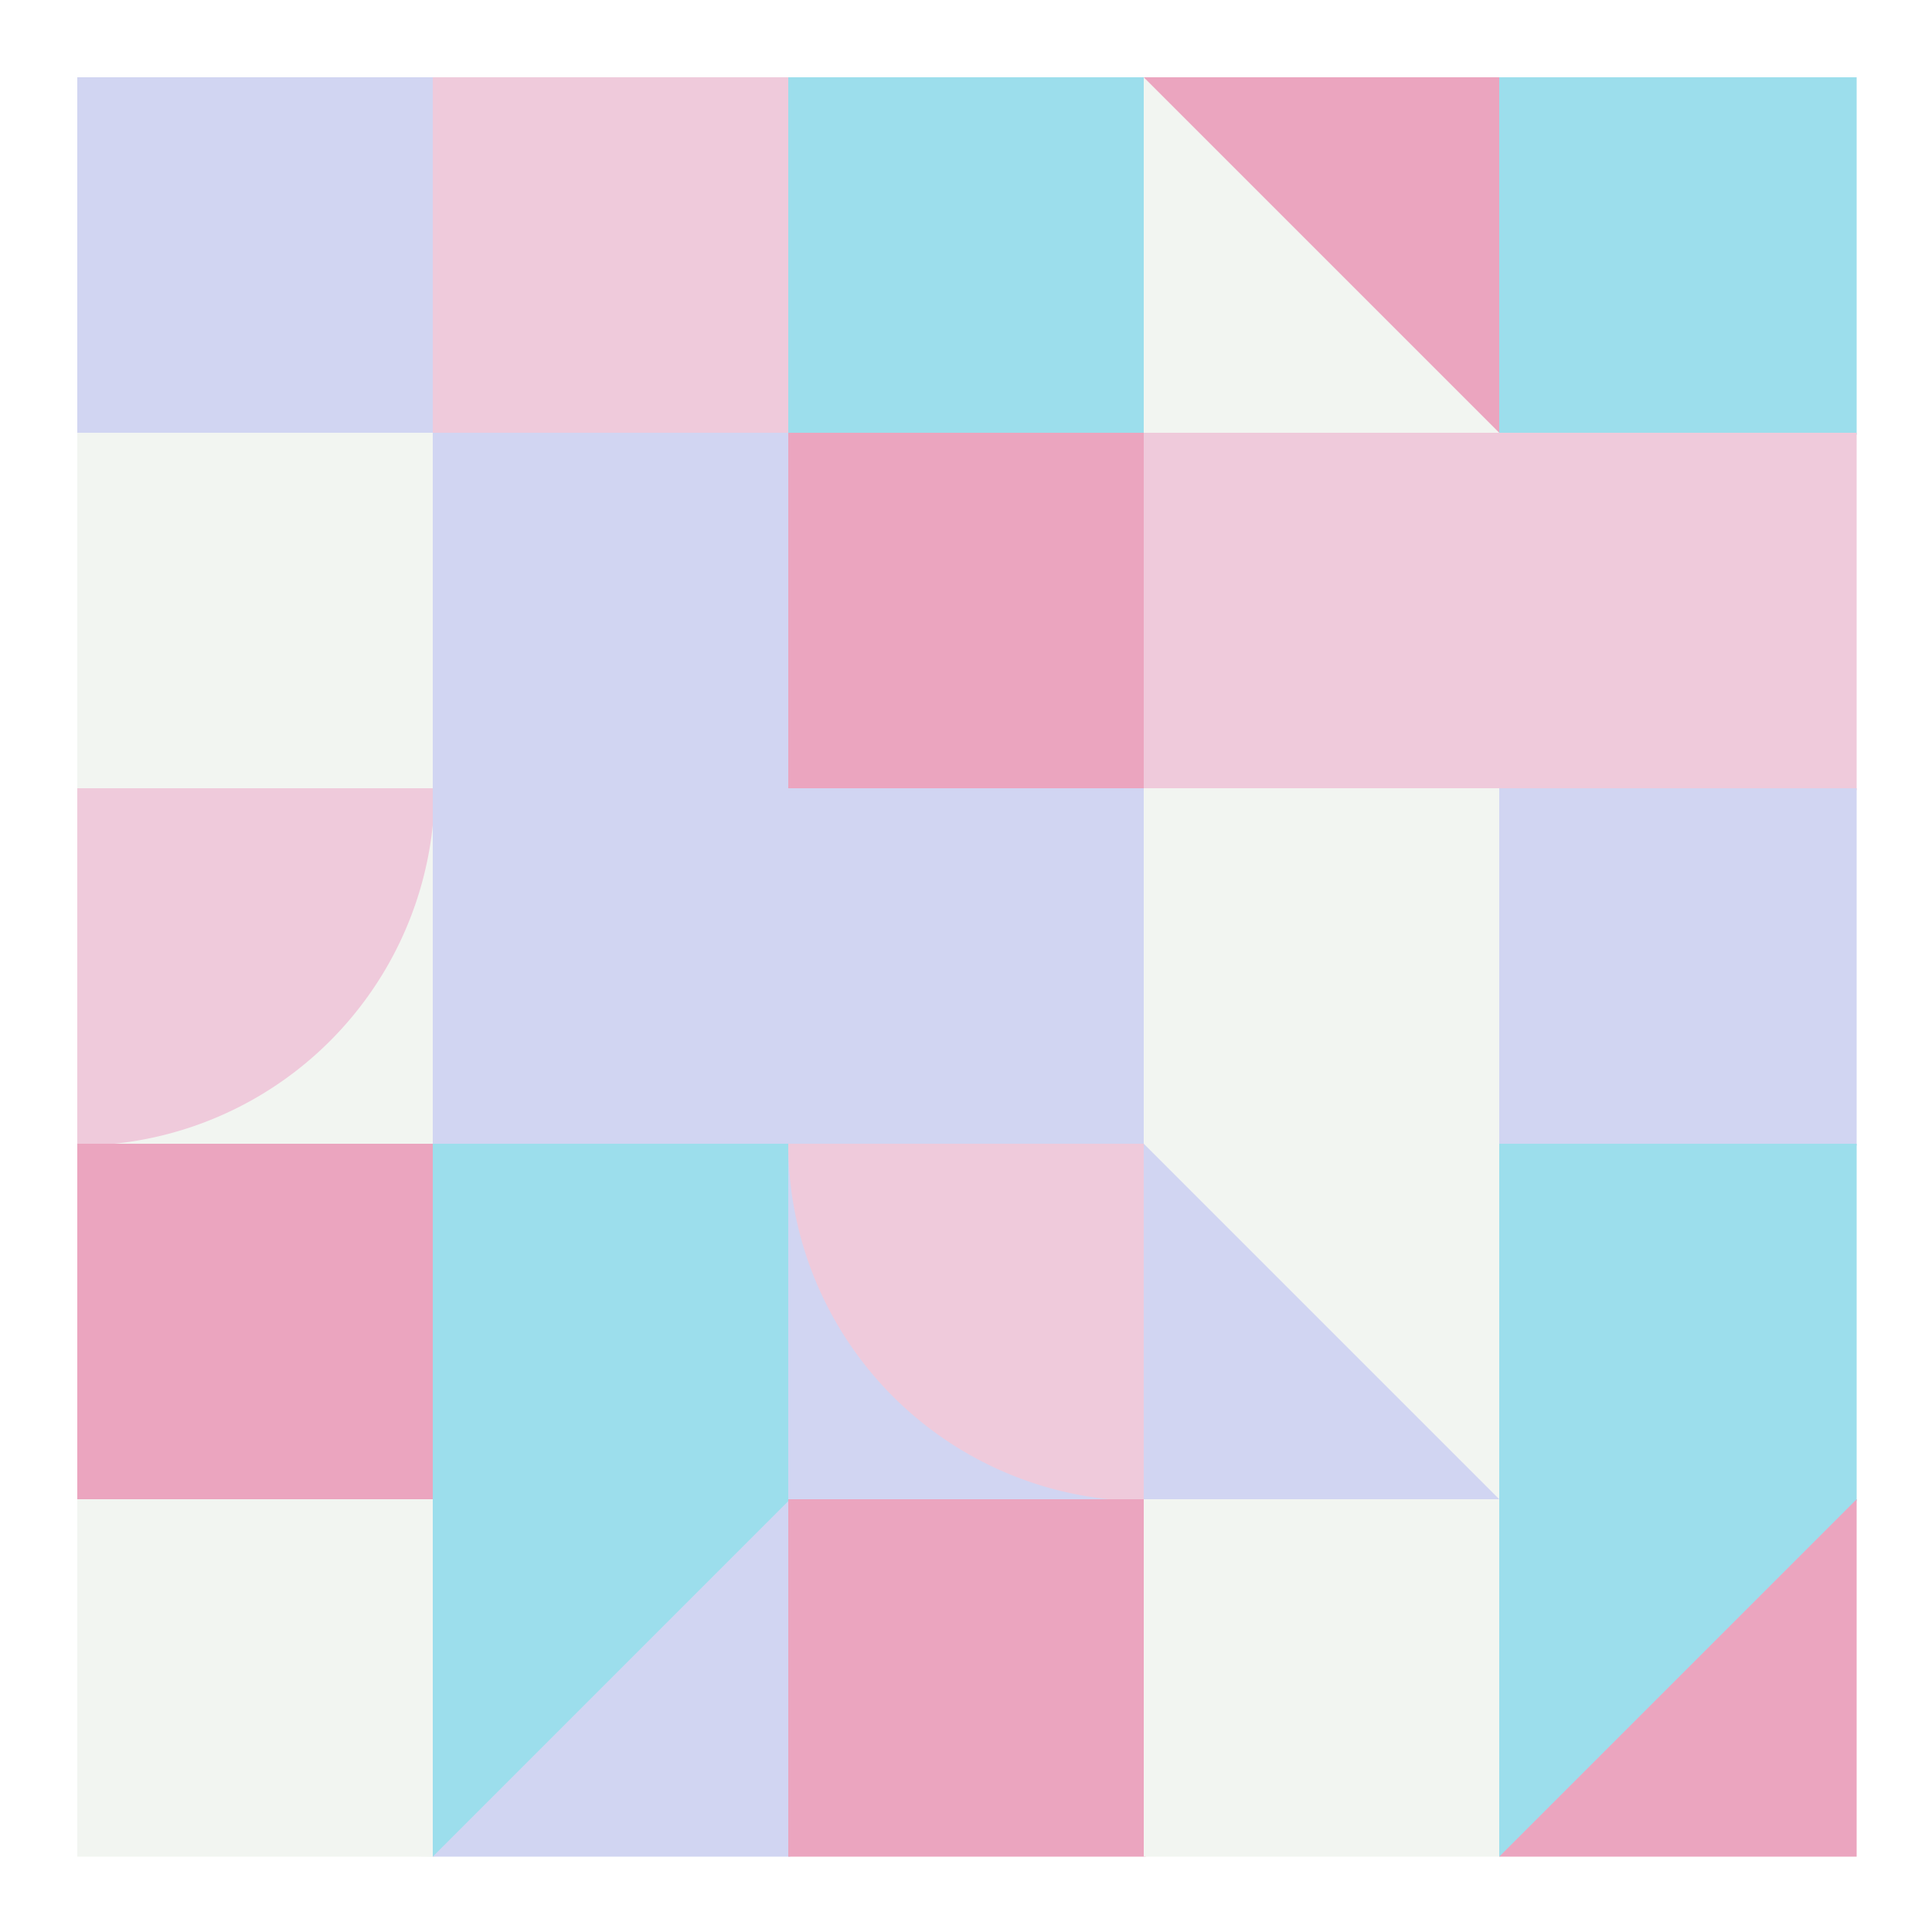 <svg xmlns="http://www.w3.org/2000/svg" viewbox="0 0 1000 1000" width="1000" height="1000" ><rect fill="#ffffff" x="0" y="0" width="1000" height="1000" /><rect fill="#D1D5F2" x="40" y="40" width="185" height="185" /><polygon fill="#D1D5F2" points="40,40 225,40 40,225 " /><rect fill="#F2F5F1" x="40" y="224" width="185" height="185" /><rect fill="#F2F5F1" x="40" y="408" width="185" height="185" /><path fill="#EFCADB" d="M 40,593 A 185,185 0,0,0 225,408 L 40,408 Z" /><rect fill="#EBA5BF" x="40" y="592" width="185" height="185" /><rect fill="#F2F5F1" x="40" y="776" width="185" height="185" /><path fill="#F2F5F1" d="M 40,776 A 185,185 0,0,0 225,961 L 225,776 Z" /><rect fill="#EFCADB" x="224" y="40" width="185" height="185" /><polygon fill="#EFCADB" points="224,40 409,40 409,225 " /><rect fill="#D1D5F2" x="224" y="224" width="185" height="185" /><path fill="#D1D5F2" d="M 409,224 A 185,185 0,0,0 224,409 L 409,409 Z" /><rect fill="#D1D5F2" x="224" y="408" width="185" height="185" /><path fill="#D1D5F2" d="M 224,408 A 185,185 0,0,0 409,593 L 409,408 Z" /><rect fill="#9CDEEC" x="224" y="592" width="185" height="185" /><rect fill="#D1D5F2" x="224" y="776" width="185" height="185" /><polygon fill="#9CDEEC" points="224,776 409,776 224,961 " /><rect fill="#9CDEEC" x="408" y="40" width="185" height="185" /><rect fill="#EBA5BF" x="408" y="224" width="185" height="185" /><rect fill="#D1D5F2" x="408" y="408" width="185" height="185" /><rect fill="#D1D5F2" x="408" y="592" width="185" height="185" /><path fill="#EFCADB" d="M 408,592 A 185,185 0,0,0 593,777 L 593,592 Z" /><rect fill="#EBA5BF" x="408" y="776" width="185" height="185" /><rect fill="#F2F5F1" x="592" y="40" width="185" height="185" /><polygon fill="#EBA5BF" points="592,40 777,40 777,225 " /><rect fill="#EFCADB" x="592" y="224" width="185" height="185" /><polygon fill="#EFCADB" points="592,224 777,224 777,409 " /><rect fill="#F2F5F1" x="592" y="408" width="185" height="185" /><rect fill="#D1D5F2" x="592" y="592" width="185" height="185" /><polygon fill="#F2F5F1" points="592,592 777,592 777,777 " /><rect fill="#F2F5F1" x="592" y="776" width="185" height="185" /><rect fill="#9CDEEC" x="776" y="40" width="185" height="185" /><rect fill="#EFCADB" x="776" y="224" width="185" height="185" /><rect fill="#D1D5F2" x="776" y="408" width="185" height="185" /><rect fill="#9CDEEC" x="776" y="592" width="185" height="185" /><rect fill="#EBA5BF" x="776" y="776" width="185" height="185" /><polygon fill="#9CDEEC" points="776,776 961,776 776,961 " /></svg>